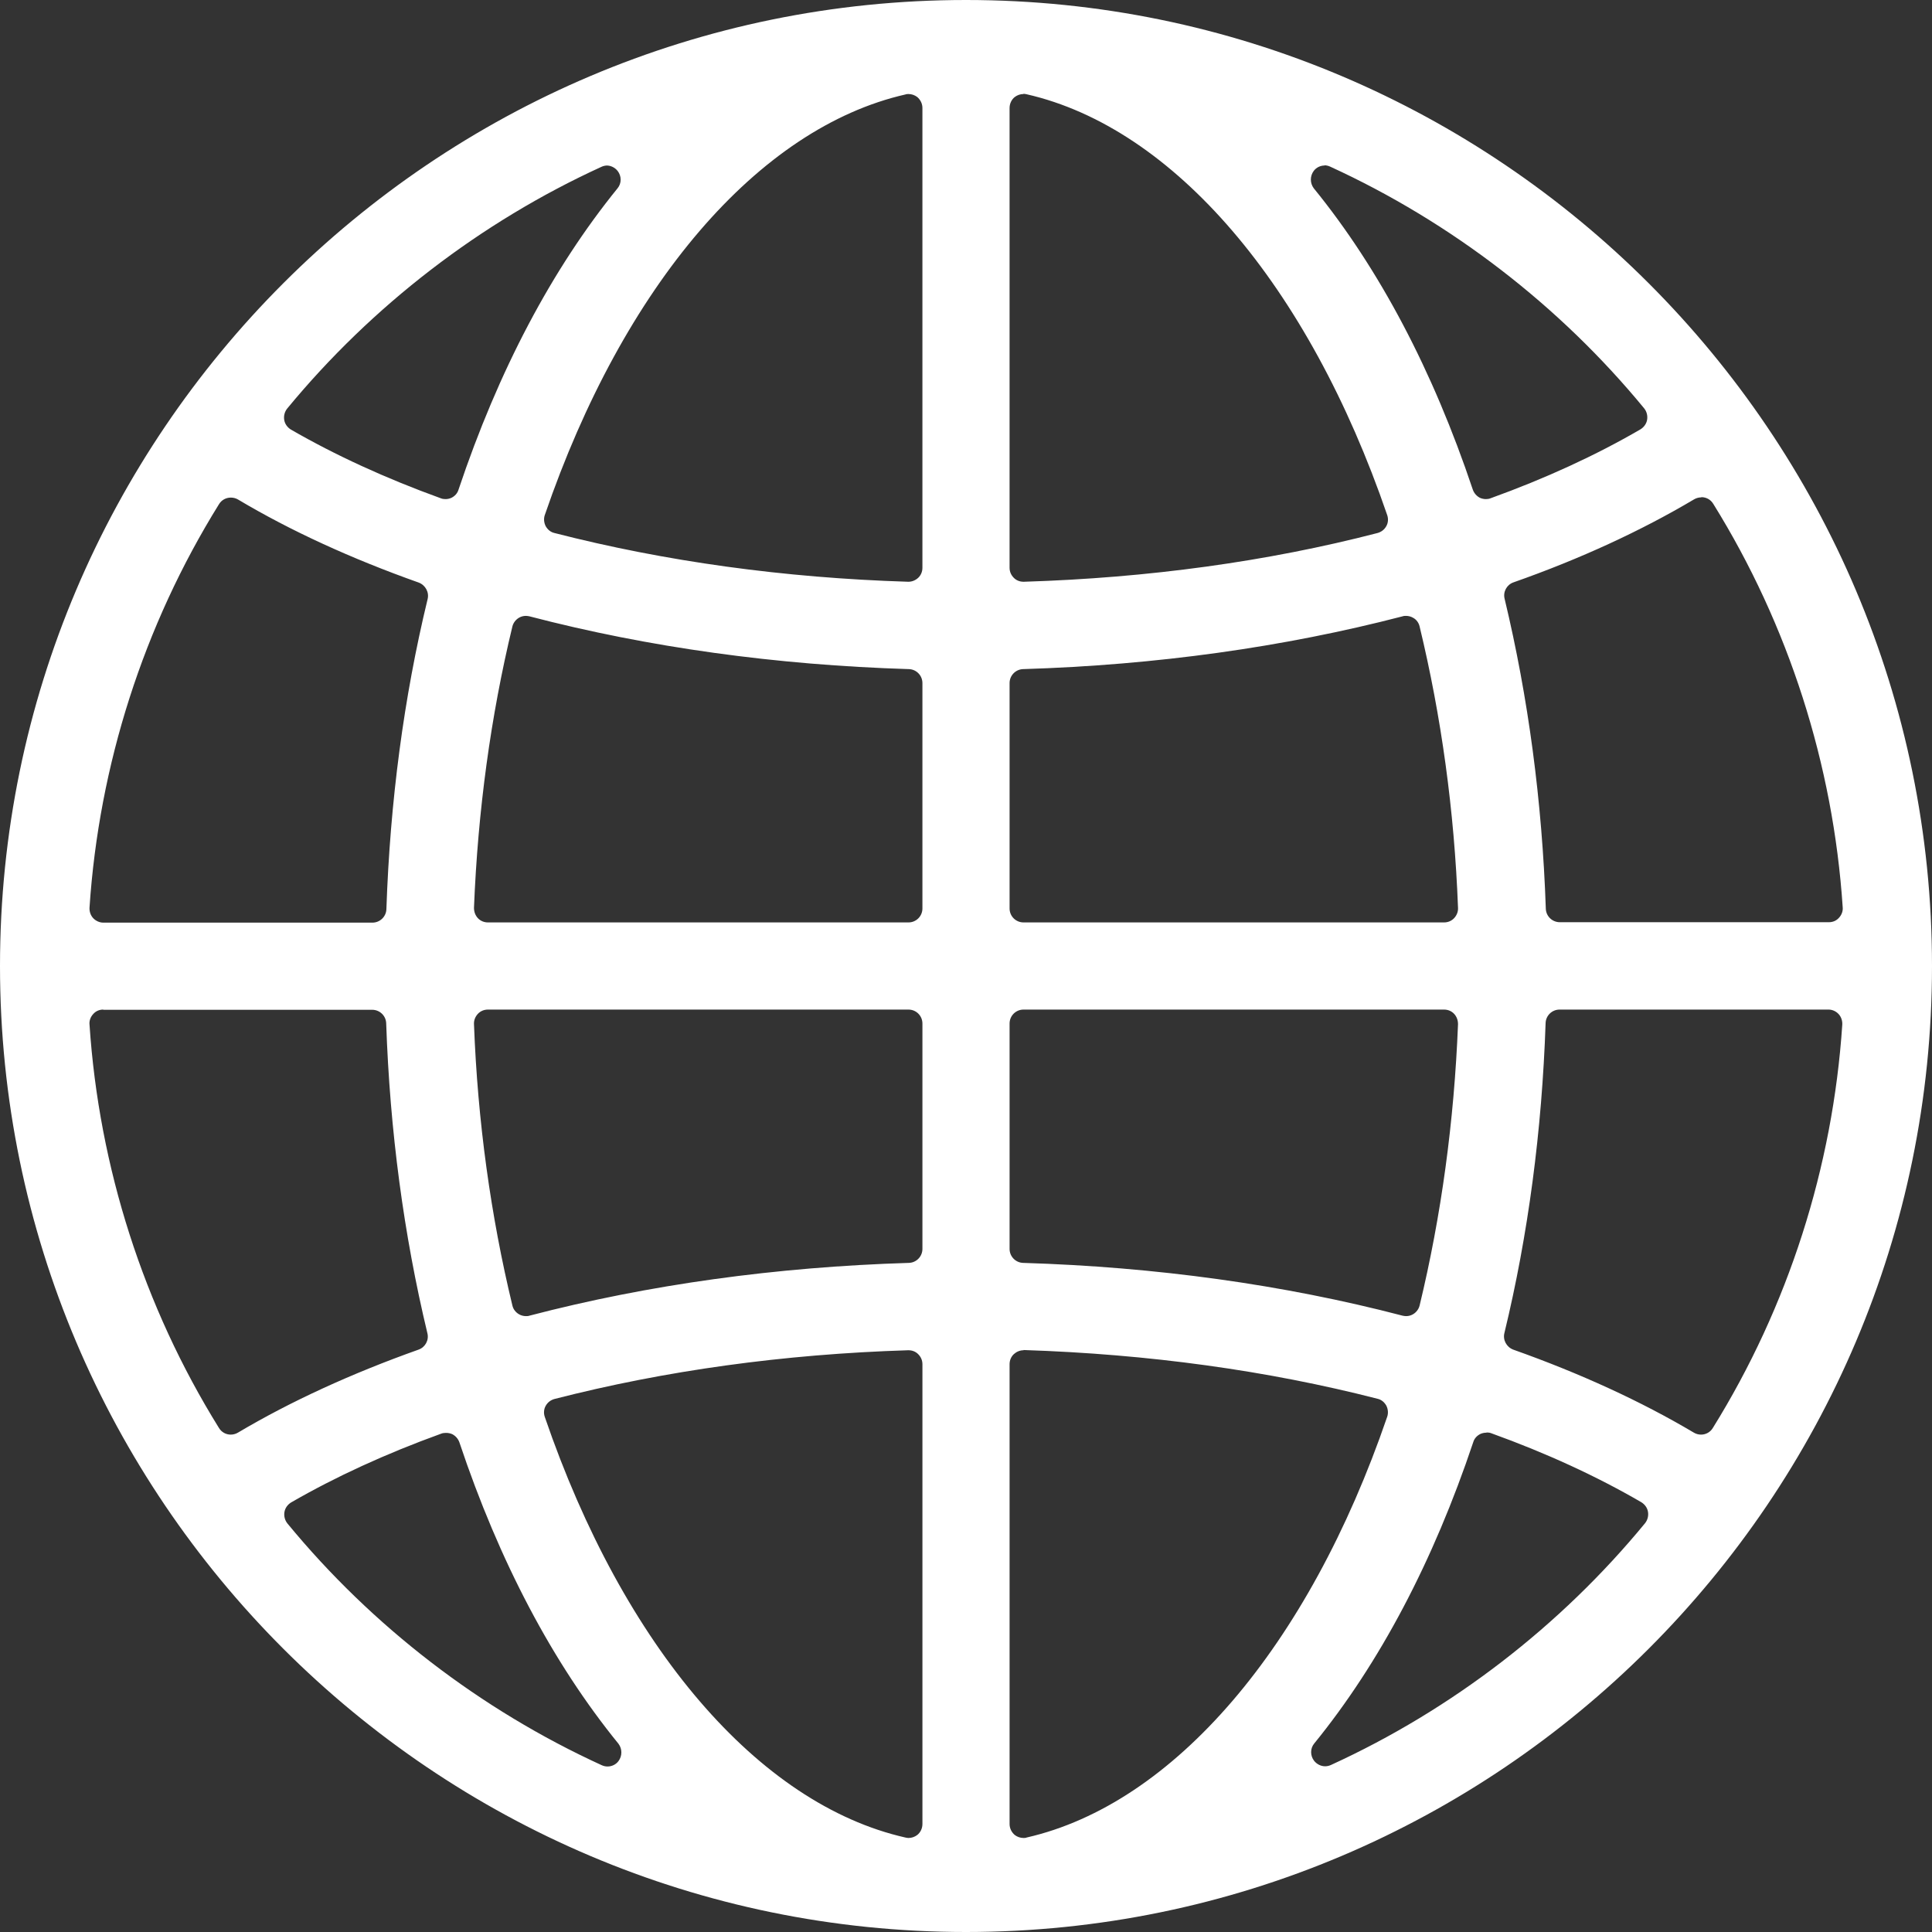 <?xml version="1.0" encoding="UTF-8"?><svg id="Capa_2" data-name="Capa 2" xmlns="http://www.w3.org/2000/svg" viewBox="0 0 90 90"><rect x="0" y="0" width="90" height="90" fill="#333333" stroke="none"/><defs><style>
      .cls-1 {
        fill: #fff;
      }
    </style></defs><g id="Capa_1-2" data-name="Capa 1"><path class="cls-1" d="m45 90c-24.81 0-45-20.19-45-45s20.19-45 45-45s45 20.19 45 45s-20.19 45-45 45zm2.68-27.1c-.17 0-.33.07-.45.18c-.13.12-.2.29-.2.47v21.42c0 .2.09.38.24.51c.12.09.26.14.41.14c.05 0 .1 0 .14-.02c6.85-1.56 13.13-8.88 16.8-19.6c.06-.17.04-.36-.04-.52c-.09-.16-.23-.28-.41-.32c-5.14-1.32-10.68-2.08-16.47-2.27c0 0-.01 0-.02 0zm-5.38 0c-5.79.18-11.33.95-16.47 2.27c-.18.05-.32.16-.41.32c-.09.16-.1.35-.04.52c3.67 10.71 9.95 18.04 16.8 19.59c.05.01.1.02.14.02c.15 0 .29-.05.41-.14c.15-.12.24-.31.24-.51v-21.42c0-.18-.07-.34-.2-.47c-.12-.12-.28-.18-.45-.18c0 0-.01 0-.02 0zm-21.54 3.85c-.07 0-.15.01-.22.04c-2.57.93-4.92 2.01-6.98 3.2c-.16.1-.28.26-.31.45c-.03.19.02.38.14.53c3.94 4.79 9 8.68 14.64 11.26c.09.04.18.06.27.06c.2 0 .39-.09.51-.25c.18-.24.18-.57 0-.81c-3.06-3.76-5.55-8.48-7.41-14.04c-.06-.17-.18-.3-.33-.38c-.09-.04-.19-.06-.28-.06zm48.48-.01c-.1 0-.19.02-.28.06c-.16.08-.28.21-.33.38c-1.86 5.55-4.35 10.28-7.41 14.04c-.19.23-.19.57 0 .81c.13.16.32.25.51.25c.09 0 .18-.02.27-.06c5.64-2.58 10.7-6.48 14.63-11.26c.12-.15.17-.34.14-.53c-.03-.19-.15-.35-.31-.45c-2.08-1.21-4.43-2.29-6.98-3.21c-.07-.03-.15-.04-.22-.04zm3.41-19.71c-.35 0-.64.28-.65.63c-.17 5-.81 9.86-1.92 14.44c-.08.32.1.65.41.77c3.13 1.11 5.96 2.41 8.42 3.87c.1.06.22.09.33.09c.22 0 .43-.11.55-.31c3.51-5.65 5.59-12.15 6.03-18.79c.01-.18-.05-.36-.17-.49c-.12-.13-.29-.21-.47-.21h-12.54zm-67.84 0c-.18 0-.35.07-.47.21c-.12.13-.19.31-.17.49c.44 6.64 2.52 13.14 6.03 18.79c.12.2.33.31.55.31c.11 0 .23-.03.33-.09c2.46-1.46 5.3-2.76 8.42-3.87c.31-.11.49-.44.41-.76c-1.1-4.58-1.75-9.44-1.92-14.44c-.01-.35-.3-.63-.65-.63h-12.53zm17.92 0c-.18 0-.35.07-.47.2c-.12.13-.19.3-.18.48c.17 4.52.78 8.93 1.79 13.11c.04.17.15.31.3.4c.1.06.22.09.33.09c.05 0 .11 0 .16-.02c5.55-1.45 11.5-2.27 17.68-2.46c.35-.01.63-.3.63-.65v-10.5c0-.36-.29-.65-.65-.65h-19.59zm24.95 0c-.36 0-.65.29-.65.65v10.5c0 .35.28.64.63.65c6.18.19 12.13 1.01 17.68 2.46c.05.01.11.02.16.02c.12 0 .23-.03.33-.09c.15-.09.26-.24.3-.4c1.01-4.18 1.61-8.59 1.79-13.11c0-.18-.06-.35-.18-.48c-.12-.13-.29-.2-.47-.2h-19.59zm31.57-23.86c-.11 0-.23.03-.33.09c-2.46 1.46-5.29 2.77-8.42 3.87c-.31.11-.49.44-.41.76c1.1 4.58 1.75 9.44 1.92 14.44c.01.35.3.63.65.63h12.54c.18 0 .35-.07.47-.21c.12-.13.19-.31.17-.49c-.44-6.64-2.52-13.14-6.03-18.79c-.12-.2-.33-.31-.55-.31zm-13.75 5.52c-.05 0-.11 0-.16.02c-5.54 1.44-11.49 2.27-17.68 2.46c-.35.01-.63.3-.63.65v10.5c0 .36.29.65.65.65h19.59c.18 0 .35-.07.47-.2c.12-.13.19-.3.18-.48c-.17-4.52-.78-8.93-1.79-13.11c-.04-.17-.15-.32-.3-.4c-.1-.06-.22-.09-.33-.09zm-41 0c-.12 0-.23.03-.33.09c-.15.09-.26.24-.3.4c-1.01 4.18-1.61 8.59-1.79 13.11c0 .18.06.35.18.48c.12.13.29.2.47.2h19.59c.36 0 .65-.29.65-.65v-10.5c0-.35-.28-.64-.63-.65c-6.18-.19-12.13-1.01-17.68-2.46c-.05-.01-.11-.02-.16-.02zm-13.75-5.51c-.22 0-.43.11-.55.31c-3.51 5.65-5.59 12.15-6.03 18.79c-.01.18.05.36.17.49c.12.13.3.21.47.21h12.54c.35 0 .64-.28.65-.63c.17-5 .81-9.86 1.92-14.44c.08-.32-.1-.65-.41-.77c-3.13-1.11-5.97-2.41-8.42-3.87c-.1-.06-.22-.09-.33-.09zm36.93-18.8c-.15 0-.29.05-.41.14c-.15.12-.24.31-.24.51v21.42c0 .18.07.34.2.47c.12.12.28.18.45.18c0 0 .01 0 .02 0c5.79-.18 11.34-.94 16.47-2.27c.18-.05.32-.16.41-.32c.09-.16.1-.35.04-.52c-3.67-10.71-9.95-18.04-16.8-19.6c-.05-.01-.1-.02-.14-.02zm-5.36 0s-.1 0-.14.02c-6.85 1.56-13.13 8.88-16.8 19.59c-.06.17-.04.36.04.52c.09.16.23.28.41.32c5.14 1.32 10.68 2.09 16.47 2.27c0 0 .01 0 .02 0c.17 0 .33-.07.45-.18c.13-.12.2-.29.2-.47v-21.42c0-.2-.09-.38-.24-.51c-.12-.09-.26-.14-.41-.14zm19.39 3.33c-.2 0-.39.09-.51.25c-.18.24-.18.57 0 .81c3.06 3.76 5.55 8.49 7.41 14.04c.06.17.18.3.33.38c.09.04.19.06.28.06c.07 0 .15-.01.22-.04c2.55-.92 4.9-2 6.98-3.21c.16-.1.28-.26.31-.45c.03-.19-.02-.38-.14-.53c-3.94-4.79-9-8.68-14.63-11.26c-.09-.04-.18-.06-.27-.06zm-33.42 0c-.09 0-.18.02-.27.06c-5.64 2.58-10.7 6.48-14.64 11.26c-.12.15-.17.34-.14.53c.03.19.15.35.31.45c2.06 1.19 4.41 2.27 6.98 3.2c.07.03.15.04.22.04c.1 0 .19-.02.28-.06c.16-.08.28-.21.33-.38c1.86-5.55 4.35-10.27 7.41-14.04c.19-.23.19-.57 0-.81c-.13-.16-.32-.25-.51-.25z"/></g></svg>